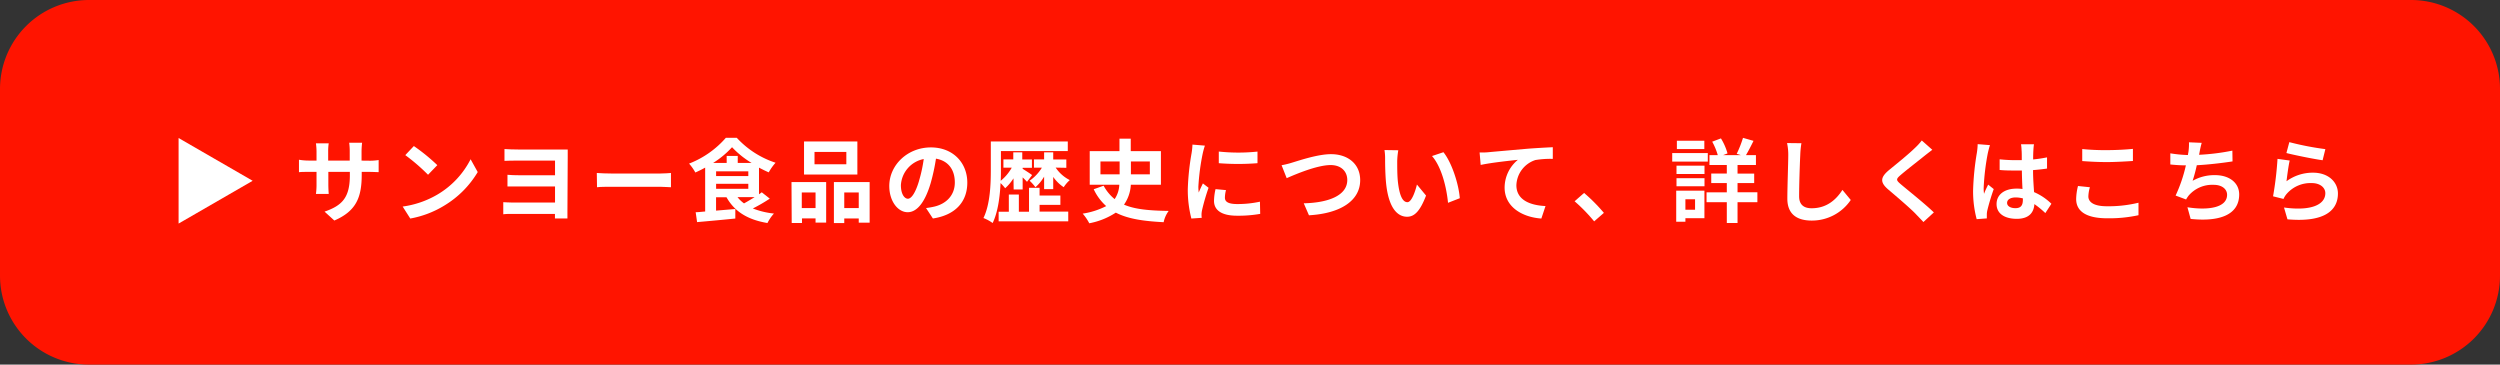 <svg xmlns="http://www.w3.org/2000/svg" viewBox="0 0 600.82 87.63"><rect x="0" y="0" width="600.82" height="87.63" fill="#333333" stroke="none"/><defs><style>.cls-1{fill:#ff1400;}.cls-2{fill:#fff;}</style></defs><title>Asset 13</title><g id="Layer_2" data-name="Layer 2"><g id="レイヤー_1" data-name="レイヤー 1"><path class="cls-1" d="M21.39,0H579.44a21.38,21.38,0,0,1,21.38,21.38V66.24a21.38,21.38,0,0,1-21.38,21.38H21.38A21.38,21.38,0,0,1,0,66.24V21.39A21.39,21.39,0,0,1,21.39,0Z"/><path class="cls-2" d="M42.92,53.73V33.17l17.8,10.28Z"/><path class="cls-2" d="M88.55,38.62A12.81,12.81,0,0,0,91,38.46v2.91c-.48,0-1.25-.06-2.41-.06H86.93V42c0,5.42-1.31,8.72-6.58,11L78,50.86c4.22-1.46,6.08-3.36,6.08-8.72v-.83H78.91v3c0,1,.06,1.86.09,2.3H75.93a16.74,16.74,0,0,0,.14-2.3v-3H74.21c-1.1,0-1.88,0-2.36.08v-3a13.73,13.73,0,0,0,2.36.2h1.86V36.45a16.1,16.1,0,0,0-.14-2H79a13,13,0,0,0-.13,2v2.15h5.18v-2.3a15.42,15.42,0,0,0-.13-2h3.1a20,20,0,0,0-.13,2v2.3Z"/><path class="cls-2" d="M105.1,46.77a20.74,20.74,0,0,0,8-8.5l1.71,3.08a23.33,23.33,0,0,1-8.09,8.09,23.66,23.66,0,0,1-8.12,3.08l-1.83-2.88A22.46,22.46,0,0,0,105.1,46.77Zm0-7.08L102.87,42a46.28,46.28,0,0,0-5.47-4.72l2.06-2.18A45.53,45.53,0,0,1,105.1,39.69Z"/><path class="cls-2" d="M136.37,50.86c0,.46,0,1.2,0,1.64h-3c0-.26,0-.68,0-1.09H123.18c-.78,0-1.77,0-2.23.09V48.59c.44,0,1.27.09,2.25.09h10.19V44.81h-8.55c-1,0-2.27,0-2.88,0v-2.8c.72.07,1.88.11,2.88.11h8.55V38.6h-8.85c-1,0-2.63,0-3.3.06V35.82c.72.06,2.29.11,3.3.11h10c.65,0,1.46,0,1.9,0,0,.35,0,1.16,0,1.78Z"/><path class="cls-2" d="M143.43,41.57c.79.07,2.38.13,3.52.13h11.74c1,0,2-.09,2.56-.13V45c-.53,0-1.64-.11-2.56-.11H147c-1.25,0-2.71,0-3.52.11Z"/><path class="cls-2" d="M185,47.74a39.93,39.93,0,0,1-4.07,2.36A19.12,19.12,0,0,0,186,51.32a10.23,10.23,0,0,0-1.56,2.28c-4.76-.79-7.91-2.76-9.84-6.19h-2.51v3.21l4.63-.39,0,2.29c-3.24.33-6.67.64-9.19.86L167.19,51c.68,0,1.45-.11,2.28-.17V40.28c-.77.44-1.58.83-2.36,1.18a11.08,11.08,0,0,0-1.51-2.14,22.51,22.51,0,0,0,8.85-6.21h2.61a21.93,21.93,0,0,0,9.33,6,12.55,12.55,0,0,0-1.64,2.31c-.76-.32-1.55-.72-2.34-1.13v6.4a7,7,0,0,0,.66-.48Zm-4.37-8.58a22,22,0,0,1-4.7-3.78,21.71,21.71,0,0,1-4.55,3.78h3.26V37.48h2.66v1.68Zm-8.53,3.15h7.74V41.18h-7.74Zm0,3.06h7.74v-1.2h-7.74Zm5.14,2a7.79,7.79,0,0,0,1.57,1.51c.81-.44,1.73-1,2.56-1.51Z"/><path class="cls-2" d="M190.22,43.76h8.33v9.73H196v-1h-3.26v1.1h-2.47Zm2.47,2.49V50H196V46.25Zm13.36-4.31H193.23V34h12.82Zm-2.65-5.42h-7.65v2.95h7.65Zm5.6,7.24v9.75h-2.62v-1H202.9v1.1h-2.49V43.76ZM206.38,50V46.25H202.9V50Z"/><path class="cls-2" d="M222.55,50c.84-.11,1.45-.22,2-.35,2.77-.65,4.92-2.64,4.92-5.79s-1.62-5.23-4.53-5.73A47.88,47.88,0,0,1,223.67,44c-1.29,4.37-3.17,7-5.53,7s-4.42-2.64-4.42-6.3c0-5,4.35-9.27,10-9.27,5.36,0,8.75,3.74,8.75,8.46,0,4.55-2.8,7.79-8.27,8.62Zm-1.68-6.56A34.49,34.49,0,0,0,222,38.22a6.8,6.8,0,0,0-5.49,6.28c0,2.19.88,3.26,1.69,3.26S220,46.4,220.87,43.47Z"/><path class="cls-2" d="M243.57,42.86a11.24,11.24,0,0,1-2,2.38A10.38,10.38,0,0,0,240.46,44c-.15,3.26-.63,7-1.9,9.6a10,10,0,0,0-2.21-1.2c1.64-3.37,1.77-8.24,1.77-11.68V34h18.5V36.3H240.55v4.37c0,.86,0,1.8-.05,2.78a11.08,11.08,0,0,0,2.65-3.15h-2v-2h2.37V36.61h2.16v1.72H248v2h-2.23v.24c.55.33,2,1.27,2.27,1.51l-1.22,1.62c-.24-.26-.63-.68-1.05-1.07v2.91h-2.16Zm6.27,8h6.89V53.2H240V50.88h2.45V46.75h2.41v4.13h2.44V45.13h2.54V47h5v2.23h-5Zm3.87-10.58a8.82,8.82,0,0,0,3.39,3,8.22,8.22,0,0,0-1.46,1.71,9.36,9.36,0,0,1-2.52-2.47v2.93h-2.19v-3A10.11,10.11,0,0,1,248.84,45a11,11,0,0,0-1.4-1.57,10.22,10.22,0,0,0,2.95-3.13h-1.9v-2h2.44V36.61h2.19v1.72h3.15v2Z"/><path class="cls-2" d="M271.77,44.39a9.1,9.1,0,0,1-1.64,4.79c2.69,1.16,6.19,1.44,10.74,1.51a6.78,6.78,0,0,0-1.21,2.71c-4.74-.24-8.55-.77-11.5-2.3a17.49,17.49,0,0,1-6.38,2.56,11.64,11.64,0,0,0-1.58-2.32,18.33,18.33,0,0,0,5.65-1.81,12.49,12.49,0,0,1-3-4.05l2.38-.85a10.62,10.62,0,0,0,2.65,3.22A6.62,6.62,0,0,0,269,44.39h-7.11V36.32h7.15v-3h2.71v3H279v8.07Zm-7.3-2.49h4.61V38.81h-4.61Zm7.32-3.09V41.9h4.55V38.81Z"/><path class="cls-2" d="M289.57,35a18,18,0,0,0-.53,1.92A54.62,54.62,0,0,0,288,44.87a11.45,11.45,0,0,0,.09,1.4c.31-.76.66-1.49,1-2.19l1.36,1.05a50.84,50.84,0,0,0-1.55,5.32,5.82,5.82,0,0,0-.14,1c0,.24,0,.59.05.9l-2.49.17a27.38,27.38,0,0,1-.86-7.08,59.94,59.94,0,0,1,.9-8.57,15.66,15.66,0,0,0,.22-2.12Zm5.07,10.69a7.38,7.38,0,0,0-.26,1.82c0,1,.83,1.53,3,1.53a25.19,25.19,0,0,0,5.42-.57l.06,2.93a30.17,30.17,0,0,1-5.59.44c-3.74,0-5.51-1.36-5.51-3.57a13.33,13.33,0,0,1,.37-2.82Zm7.57-9.27v2.8a60.15,60.15,0,0,1-9.3,0l0-2.8A44,44,0,0,0,302.21,36.43Z"/><path class="cls-2" d="M310.64,39.05c1.69-.5,6.08-2,9.25-2,3.92,0,7,2.25,7,6.25,0,4.9-4.68,8-12.31,8.44l-1.25-2.88c5.86-.13,10.46-1.84,10.46-5.6,0-2-1.4-3.59-4-3.59-3.19,0-8.3,2.15-10.56,3.15L308,39.71A20.79,20.79,0,0,0,310.64,39.05Z"/><path class="cls-2" d="M335.79,38.75c0,1.4,0,3,.13,4.59.31,3.13,1,5.25,2.32,5.25,1,0,1.88-2.54,2.29-4.24L342.72,47c-1.44,3.76-2.8,5.09-4.55,5.09-2.36,0-4.44-2.14-5.05-8-.2-2-.24-4.51-.24-5.84a12.74,12.74,0,0,0-.15-2.19l3.32.05A17.42,17.42,0,0,0,335.79,38.75Zm15,8.9L348,48.74c-.33-3.48-1.49-8.57-3.85-11.24l2.75-.92C348.93,39.1,350.59,44.32,350.83,47.65Z"/><path class="cls-2" d="M357.72,36.58c1.79-.17,5.38-.48,9.33-.83,2.23-.17,4.62-.3,6.13-.37l0,2.8a22.6,22.6,0,0,0-4.18.28,6.61,6.61,0,0,0-4.57,6.06c0,3.57,3.35,4.83,7,5l-1,3c-4.54-.31-8.83-2.76-8.83-7.44a8.67,8.67,0,0,1,3.19-6.67c-1.86.2-6.43.68-8.94,1.23l-.26-3C356.45,36.67,357.28,36.63,357.72,36.58Z"/><path class="cls-2" d="M383.12,53.2a40.6,40.6,0,0,0-4.7-4.83l2.28-2a41.29,41.29,0,0,1,4.76,4.79Z"/><path class="cls-2" d="M410.43,38.84h-8.55V36.78h8.55Zm-.81,13.6h-4.57v.85h-2.21V45.83h6.78Zm-6.71-12.62h6.73v2h-6.73Zm0,3h6.73v1.94h-6.73Zm6.69-7H403v-2h6.6Zm-4.55,12.07V50.4h2.32V47.89Zm17.3.7h-4.77v5H415v-5h-4.87V46.23H415V44h-3.74v-2.3H415V39.65h-4.17V37.28h2a15.8,15.8,0,0,0-1.34-3.23l2.1-.79a14,14,0,0,1,1.58,3.61l-1.05.41h4.26l-1-.32a26.06,26.06,0,0,0,1.51-3.83l2.53.72c-.61,1.25-1.27,2.52-1.81,3.43H422v2.37h-4.42v2.07h4V44h-4v2.21h4.77Z"/><path class="cls-2" d="M432.93,34.42a22.4,22.4,0,0,0-.28,2.89c-.11,2.31-.27,7.17-.27,9.86,0,2.18,1.32,2.88,3,2.88,3.58,0,5.86-2,7.41-4.41l2,2.42a11.26,11.26,0,0,1-9.4,4.95c-3.55,0-5.84-1.56-5.84-5.25,0-2.91.22-8.6.22-10.45a13.35,13.35,0,0,0-.29-2.93Z"/><path class="cls-2" d="M464.39,36c-.67.51-1.4,1.07-1.9,1.47-1.4,1.14-4.26,3.34-5.71,4.59-1.16,1-1.13,1.22.05,2.23,1.62,1.38,5.79,4.68,7.93,6.76l-2.51,2.31c-.61-.67-1.29-1.35-1.9-2-1.18-1.24-4.48-4.06-6.47-5.75-2.15-1.81-2-3,.19-4.81,1.69-1.38,4.66-3.78,6.12-5.22a14.67,14.67,0,0,0,1.67-1.82Z"/><path class="cls-2" d="M478.25,34.88c-.17.44-.43,1.53-.52,1.92a57.08,57.08,0,0,0-1,8.38,9.49,9.49,0,0,0,.09,1.4c.28-.77.63-1.49,1-2.21l1.33,1.07a52,52,0,0,0-1.55,5.16,4.78,4.78,0,0,0-.11,1c0,.21,0,.59,0,.89l-2.44.18a26,26,0,0,1-.86-6.91,64.41,64.41,0,0,1,.9-9,15.88,15.88,0,0,0,.2-2.12Zm13.3,16.33a22,22,0,0,0-2.63-2.16c-.13,2.05-1.31,3.54-4.24,3.54s-4.85-1.27-4.85-3.54,1.86-3.72,4.81-3.72a9.17,9.17,0,0,1,1.42.09c-.07-1.34-.13-2.91-.15-4.44-.53,0-1.05,0-1.56,0-1.26,0-2.49,0-3.78-.13V38.29a36.22,36.22,0,0,0,3.78.2c.51,0,1,0,1.54,0,0-1.07,0-1.94-.05-2.4a11.33,11.33,0,0,0-.13-1.42h3.11c-.07.41-.11.94-.14,1.4s-.06,1.29-.06,2.25a33.72,33.72,0,0,0,3.34-.5v2.69c-1,.15-2.18.28-3.36.37,0,2.1.15,3.82.24,5.29a13.64,13.64,0,0,1,4.17,2.8Zm-5.38-3.52a6.9,6.9,0,0,0-1.75-.24c-1.22,0-2.06.5-2.06,1.31s.88,1.27,2,1.27c1.33,0,1.79-.7,1.79-2Z"/><path class="cls-2" d="M502.26,45a8.89,8.89,0,0,0-.37,2.19c0,1.38,1.31,2.38,4.44,2.38a30.51,30.51,0,0,0,7.61-.85l0,3a33,33,0,0,1-7.52.74c-5,0-7.46-1.66-7.46-4.63a13.65,13.65,0,0,1,.44-3.13Zm-1.84-9.18a55.52,55.52,0,0,0,5.91.26c2.14,0,4.61-.13,6.27-.3v2.91c-1.51.1-4.2.26-6.25.26-2.27,0-4.15-.11-5.93-.24Z"/><path class="cls-2" d="M536.54,38.79c-2.25.35-5.68.77-8.59.92a37.24,37.24,0,0,1-1,3.74,10.56,10.56,0,0,1,5.38-1.36c3.49,0,5.81,1.88,5.81,4.64,0,4.88-4.68,6.62-11.67,5.88l-.77-2.8c4.75.77,9.53.2,9.53-3,0-1.29-1.13-2.39-3.23-2.39A7.44,7.44,0,0,0,526,47a7,7,0,0,0-.62.94L522.86,47a35.42,35.42,0,0,0,2.47-7.26c-1.38,0-2.65-.1-3.74-.21V36.85a31.7,31.7,0,0,0,4.24.41c0-.33.11-.61.13-.87a13.43,13.43,0,0,0,.11-2.19l3.06.13a22.3,22.3,0,0,0-.5,2.21l-.13.66a53,53,0,0,0,8-1Z"/><path class="cls-2" d="M549.51,43.56a10.63,10.63,0,0,1,6.36-2.06c3.81,0,6,2.34,6,5,0,4-3.12,7-12.13,6.21l-.83-2.84c6.49.91,9.93-.68,9.93-3.44,0-1.4-1.34-2.43-3.24-2.43a7.6,7.6,0,0,0-6,2.54,4.87,4.87,0,0,0-.81,1.27l-2.51-.63a80.24,80.24,0,0,0,1.07-9l2.93.4C550,39.71,549.66,42.31,549.51,43.56Zm.68-9.4a69.07,69.07,0,0,0,8.66,1.68l-.66,2.67c-2.19-.29-7-1.29-8.7-1.73Z"/></g></g></svg>